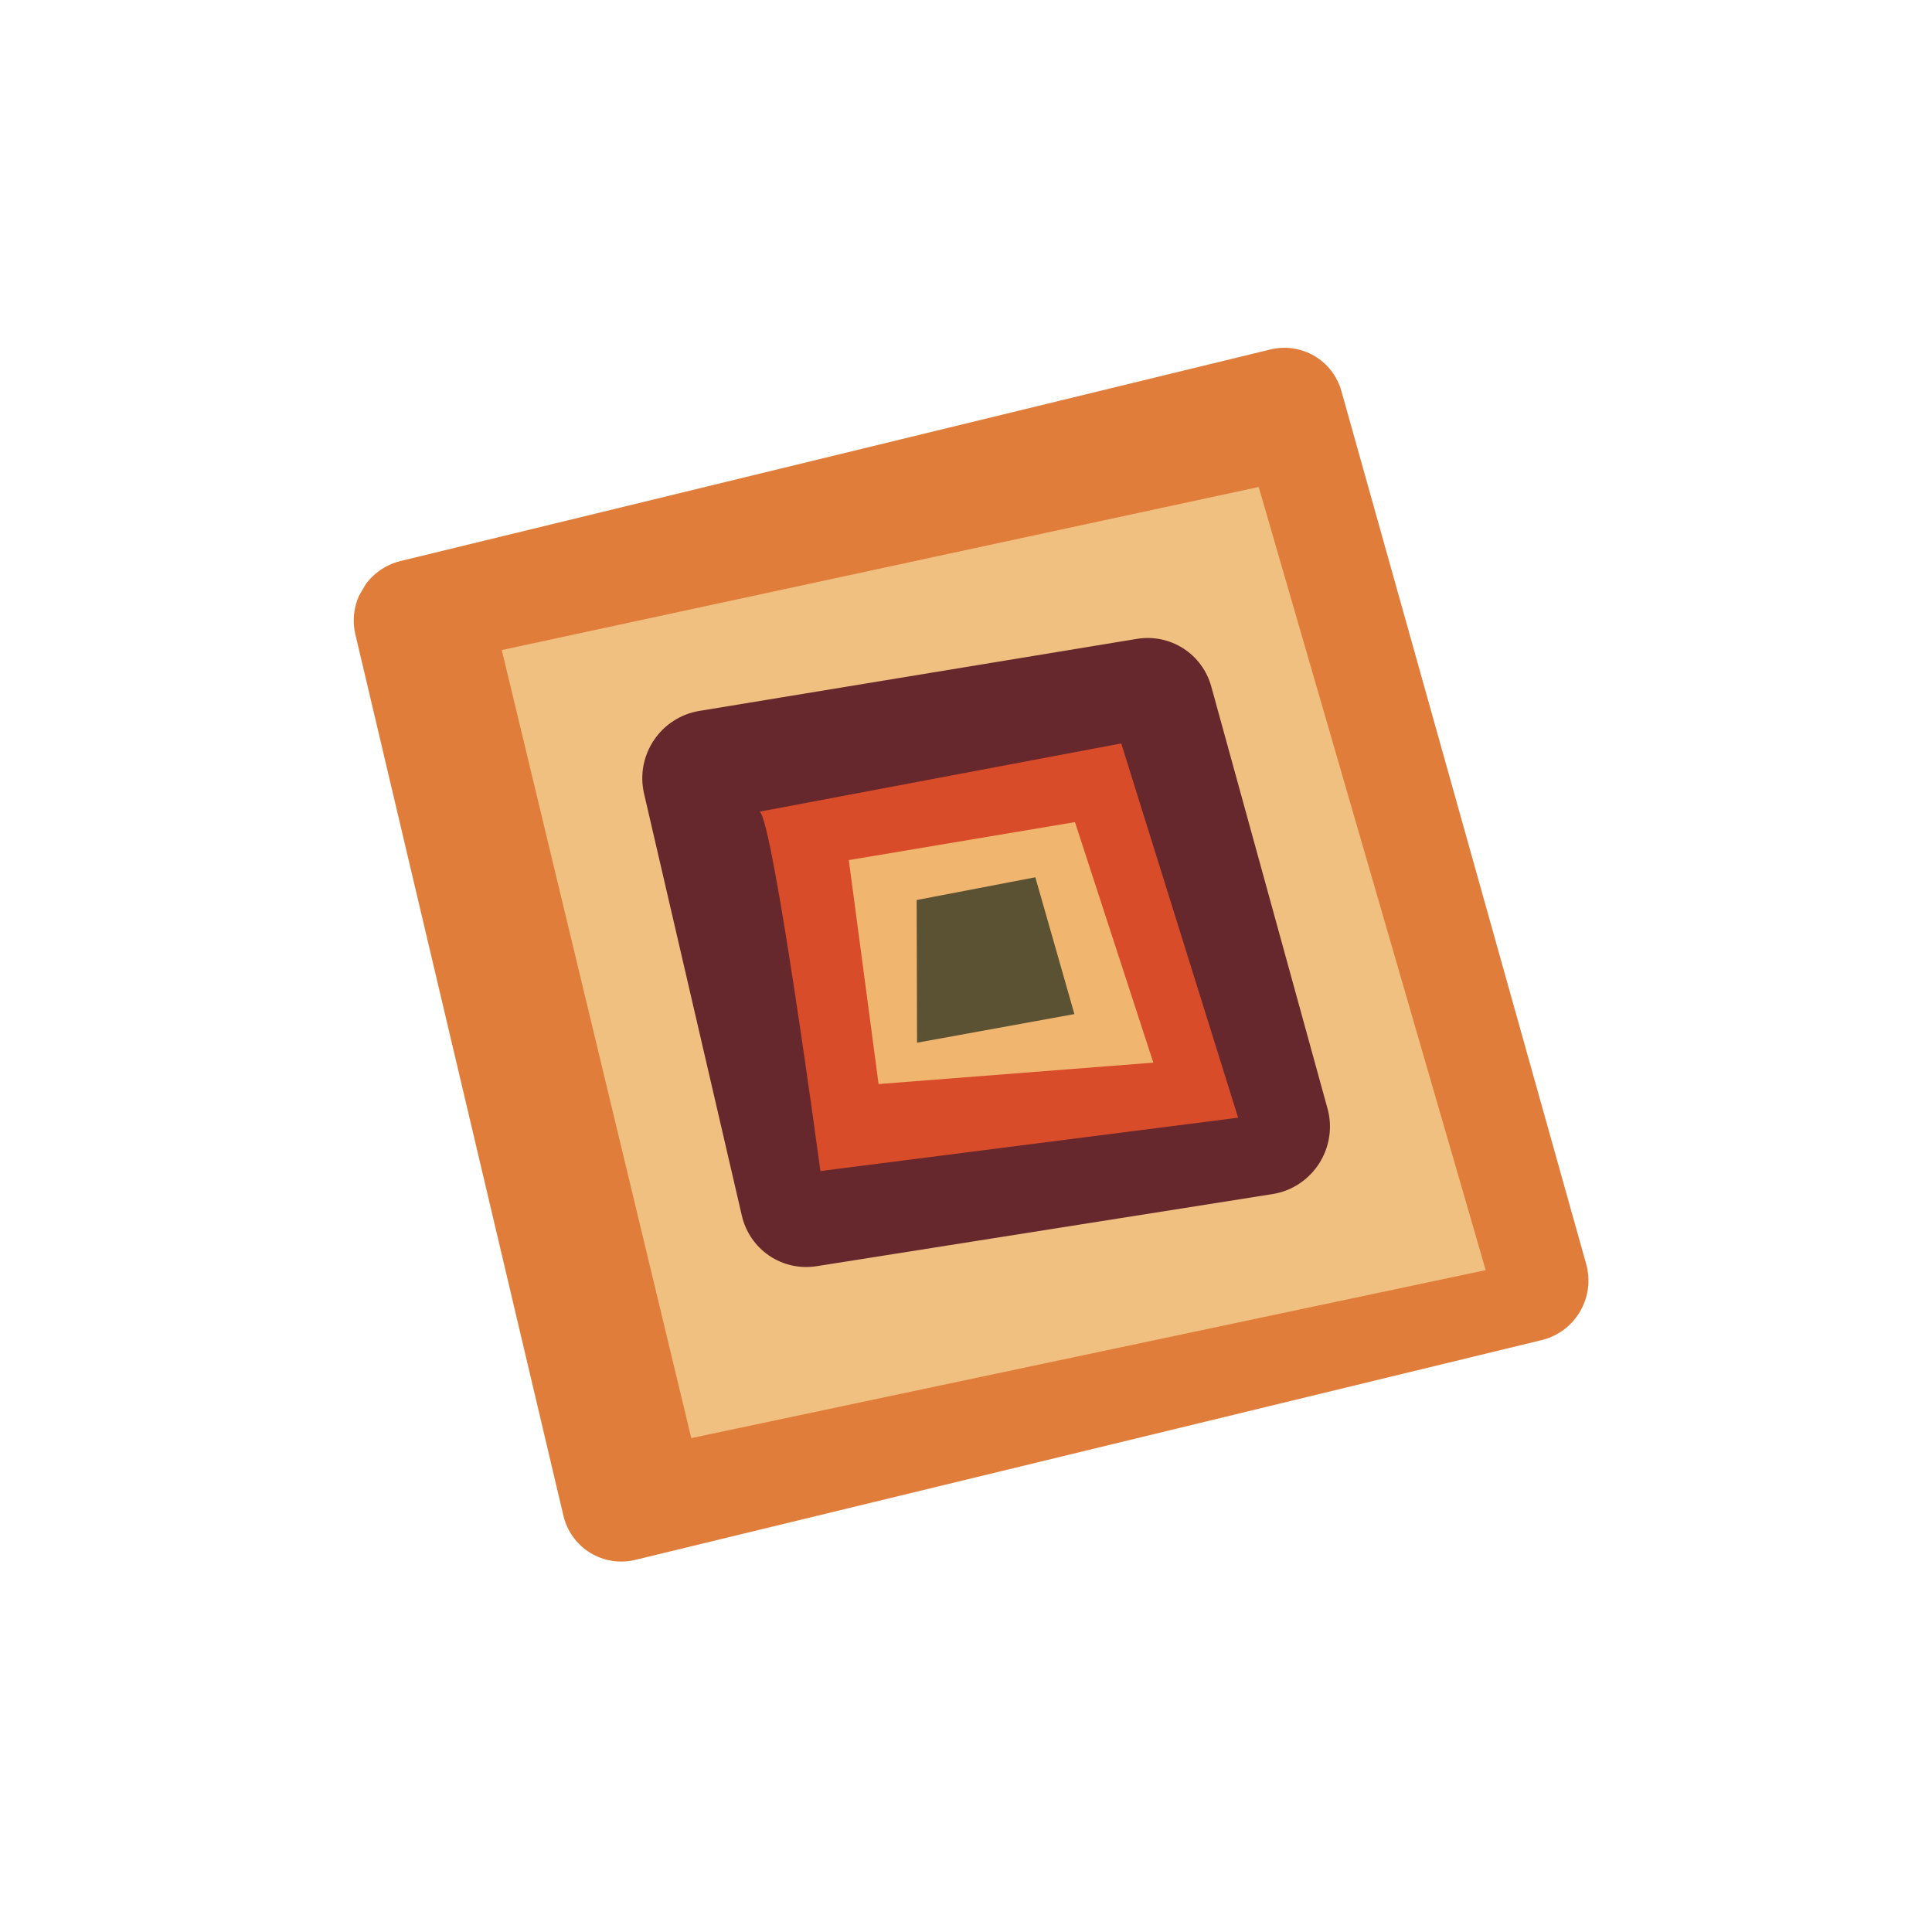 <?xml version="1.0" encoding="UTF-8"?> <svg xmlns="http://www.w3.org/2000/svg" width="116" height="116" viewBox="0 0 116 116" fill="none"> <g clip-path="url(#clip0)"> <path d="M76.261 20.986L24.036 33.688C23.573 33.802 23.136 34.006 22.749 34.289C22.362 34.572 22.034 34.928 21.784 35.338C21.533 35.748 21.364 36.202 21.288 36.675C21.211 37.148 21.228 37.631 21.338 38.095L33.83 91.01C34.052 91.939 34.629 92.737 35.437 93.233C36.245 93.728 37.219 93.881 38.146 93.657L92.567 80.461C93.042 80.346 93.492 80.135 93.886 79.842C94.281 79.548 94.614 79.178 94.864 78.753C95.114 78.328 95.277 77.857 95.342 77.37C95.406 76.882 95.373 76.387 95.242 75.915L80.541 23.485C80.291 22.59 79.707 21.831 78.909 21.366C78.112 20.9 77.164 20.764 76.261 20.986V20.986Z" fill="#E17D3A"></path> <path d="M75.574 29.239L30.128 39.03L41.506 86.347L89.203 76.26L75.574 29.239Z" fill="#F0C081"></path> <path d="M38.667 47.638L44.541 72.988C44.768 73.973 45.356 74.831 46.187 75.394C47.017 75.956 48.032 76.181 49.028 76.025L76.408 71.694C76.973 71.604 77.513 71.395 77.994 71.08C78.475 70.765 78.885 70.351 79.197 69.867C79.509 69.383 79.716 68.838 79.804 68.27C79.893 67.702 79.86 67.122 79.709 66.57L72.728 41.225C72.467 40.274 71.868 39.457 71.043 38.929C70.218 38.401 69.226 38.198 68.254 38.36L41.981 42.686C41.434 42.776 40.909 42.979 40.441 43.282C39.972 43.584 39.569 43.981 39.258 44.446C38.947 44.911 38.734 45.434 38.632 45.983C38.531 46.533 38.542 47.096 38.667 47.638V47.638Z" fill="#66282C"></path> <path d="M45.611 48.733C46.417 49.207 49.259 70.311 49.259 70.311L74.338 67.107L67.321 44.636L45.611 48.733Z" fill="#D94C29"></path> <path d="M50.964 51.642L52.752 65.088L69.247 63.802L64.541 49.361L50.964 51.642Z" fill="#F0B670"></path> <path d="M62.163 52.673L55.037 54.039L55.061 62.605L64.508 60.887L62.163 52.673Z" fill="#5A5232"></path> </g> <defs> <clipPath id="clip0"> <rect width="85" height="84" fill="white" transform="translate(42.606) rotate(30.479)"></rect> </clipPath> </defs> </svg> 